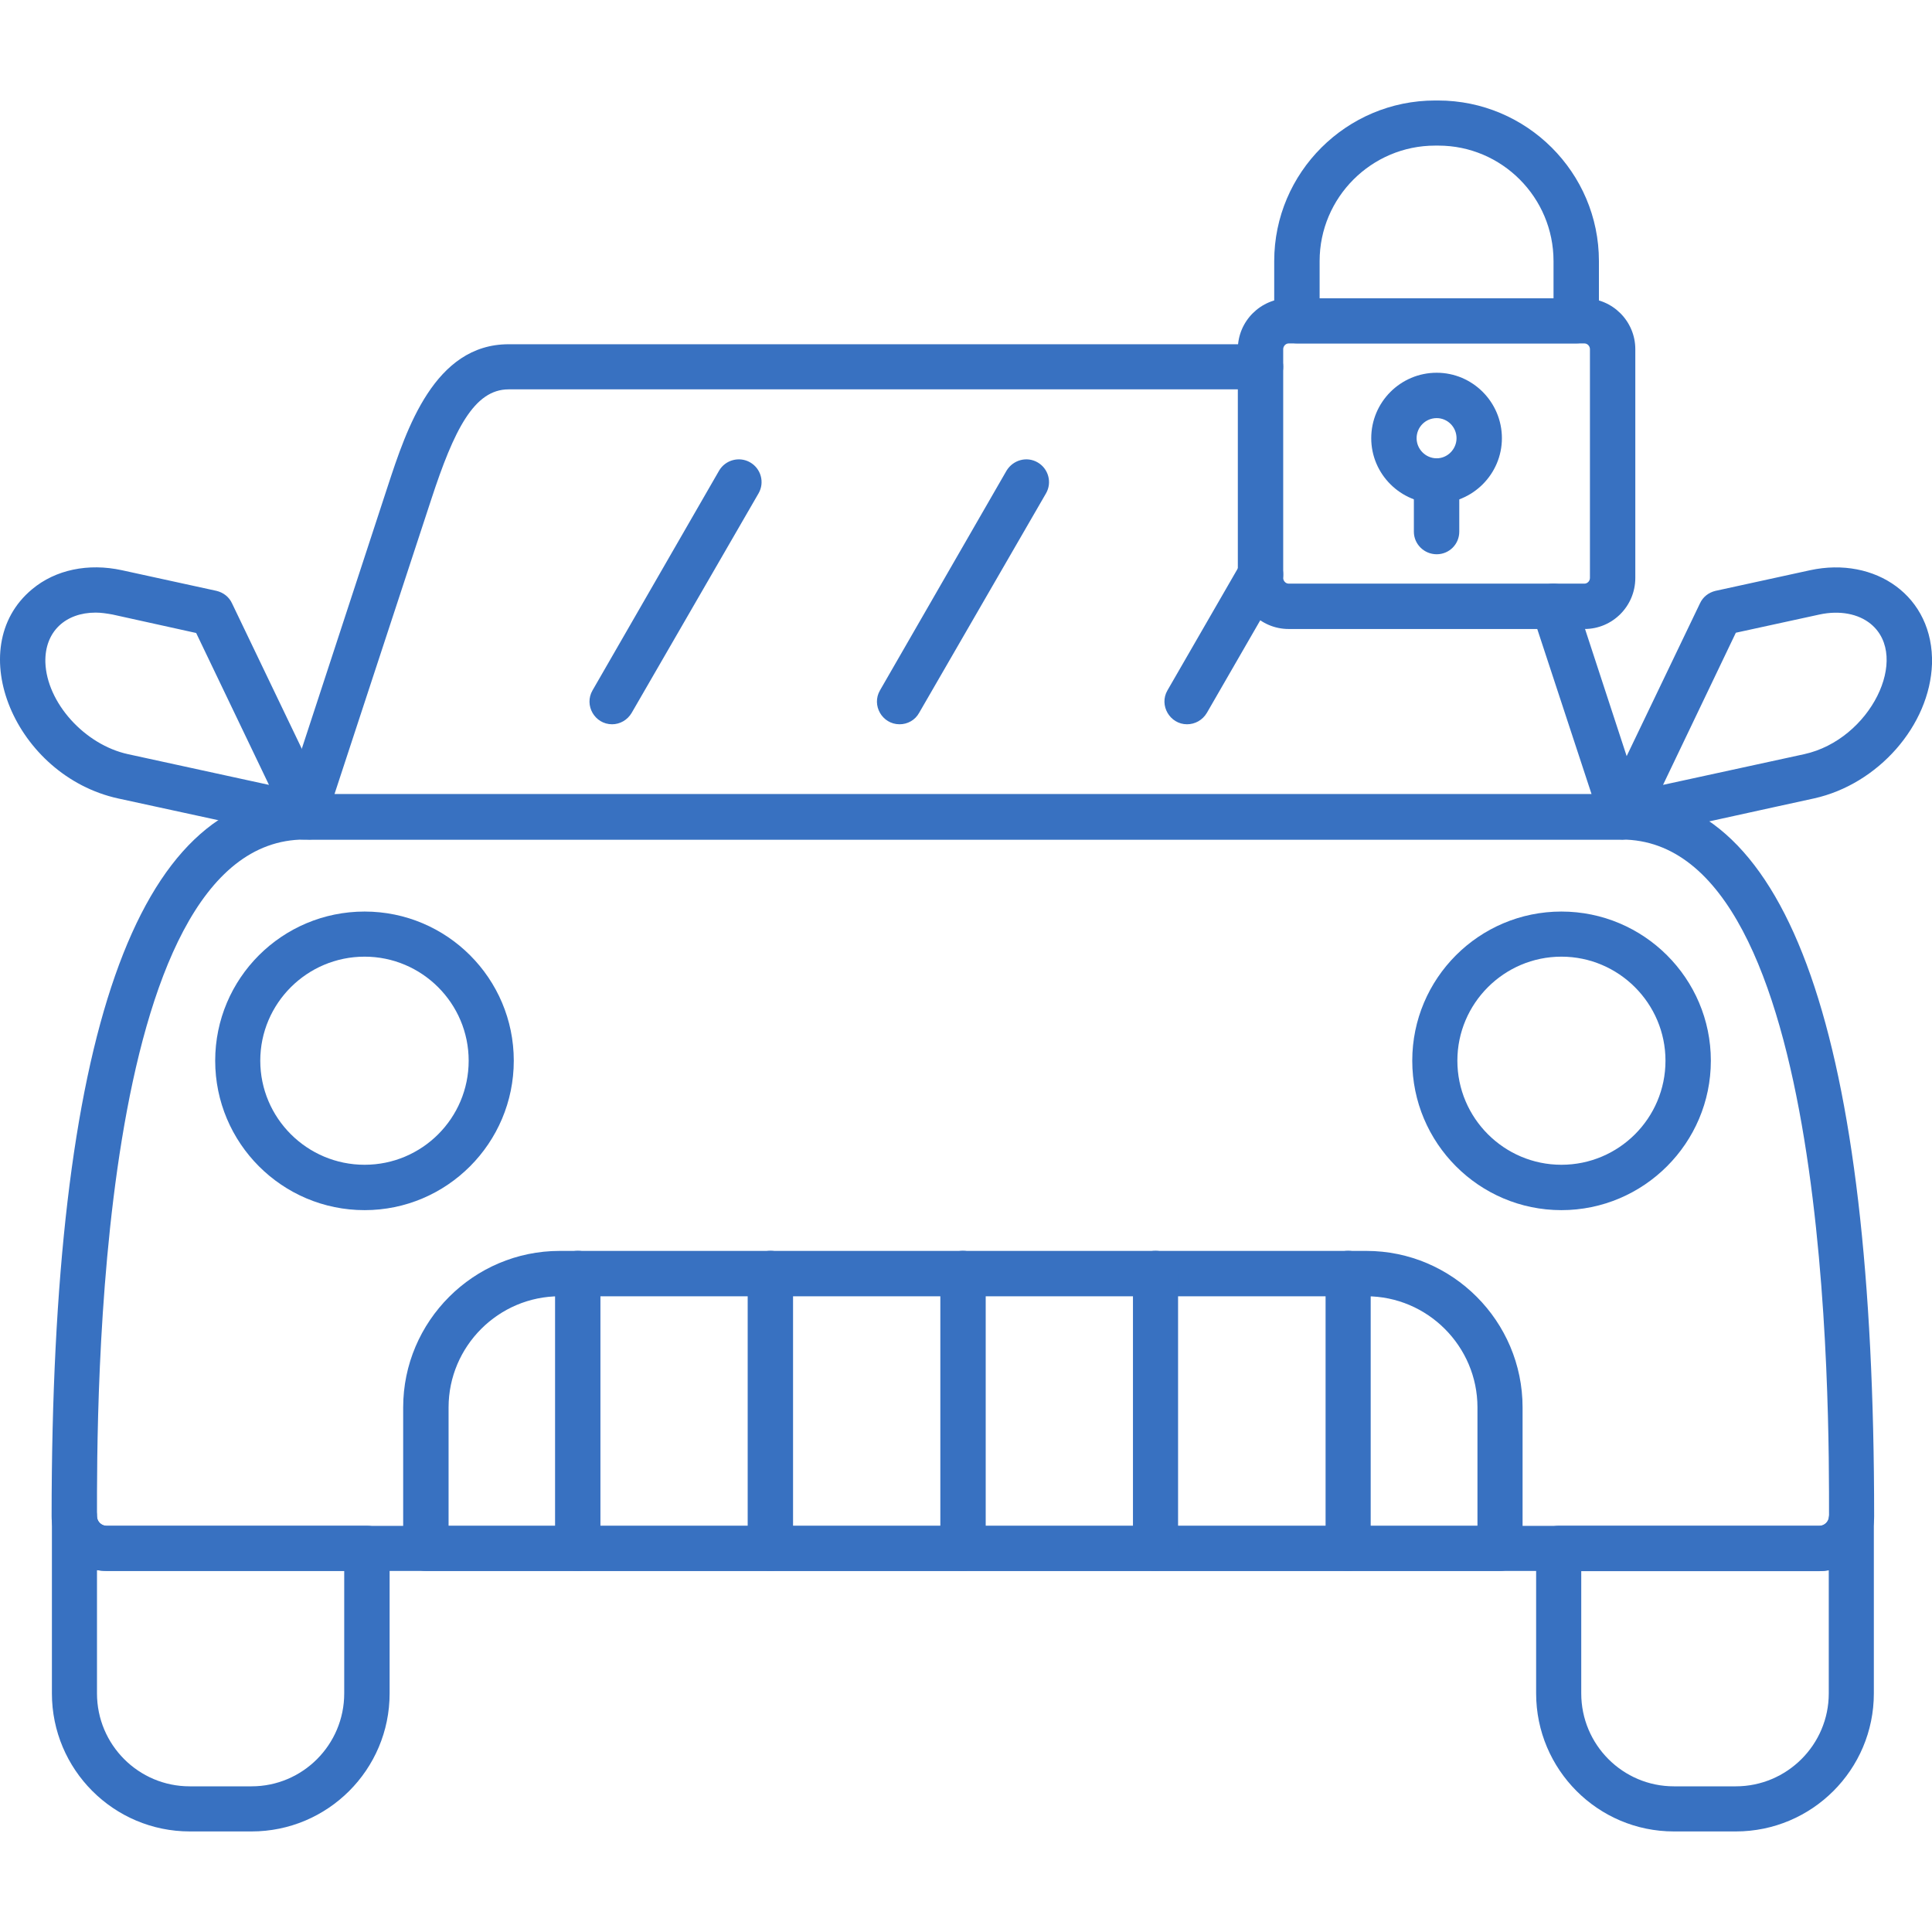 <?xml version="1.0" encoding="UTF-8"?> <svg xmlns="http://www.w3.org/2000/svg" width="60" height="60" viewBox="0 0 60 60" fill="none"> <g clip-path="url(#clip0_42_1506)"> <path d="M56.507 48.787H3.308C2.371 48.787 1.603 48.028 1.603 47.091C1.603 32.207 4.244 24.664 9.459 24.664H50.356C55.562 24.664 58.203 32.207 58.203 47.091C58.203 48.028 57.443 48.787 56.507 48.787ZM9.459 26.073C2.928 26.073 3.012 43.877 3.012 47.091C3.012 47.252 3.147 47.387 3.308 47.387H56.507C56.667 47.387 56.802 47.252 56.802 47.091C56.802 43.877 56.895 26.073 50.356 26.073H9.459Z" fill="#3871C1"></path> <path d="M11.323 37.582C8.758 37.582 6.683 35.498 6.683 32.941C6.683 30.385 8.758 28.309 11.323 28.309C13.88 28.309 15.956 30.385 15.956 32.941C15.956 35.498 13.88 37.582 11.323 37.582ZM11.323 29.71C9.535 29.71 8.083 31.161 8.083 32.941C8.083 34.722 9.535 36.173 11.323 36.173C13.104 36.173 14.555 34.73 14.555 32.941C14.555 31.161 13.104 29.71 11.323 29.71ZM48.491 37.582C45.934 37.582 43.859 35.498 43.859 32.941C43.859 30.385 45.934 28.309 48.491 28.309C51.048 28.309 53.132 30.385 53.132 32.941C53.132 35.498 51.048 37.582 48.491 37.582ZM48.491 29.71C46.711 29.71 45.26 31.161 45.26 32.941C45.26 34.722 46.711 36.173 48.491 36.173C50.271 36.173 51.723 34.73 51.723 32.941C51.723 31.161 50.271 29.71 48.491 29.71ZM46.584 48.787H13.23C12.842 48.787 12.521 48.475 12.521 48.087V43.708C12.521 41.033 14.707 38.848 17.381 38.848H42.433C45.108 38.848 47.285 41.033 47.285 43.708V48.087C47.285 48.475 46.972 48.787 46.584 48.787ZM13.931 47.387H45.884V43.708C45.884 41.809 44.331 40.257 42.433 40.257H17.381C15.483 40.257 13.931 41.809 13.931 43.708V47.387ZM50.398 26.073H9.416C8.935 26.073 8.598 25.609 8.75 25.154L12.049 15.079C12.623 13.332 13.492 10.691 15.795 10.691H39.142C39.53 10.691 39.851 11.004 39.851 11.392C39.851 11.78 39.53 12.092 39.142 12.092H15.795C14.724 12.092 14.099 13.349 13.39 15.518L10.387 24.664H49.428L47.58 19.045C47.462 18.673 47.664 18.277 48.027 18.159C48.398 18.041 48.795 18.243 48.921 18.606L51.065 25.154C51.208 25.609 50.87 26.073 50.398 26.073Z" fill="#3871C1"></path> <path d="M50.398 26.071C49.883 26.071 49.537 25.531 49.757 25.067L52.794 18.738C52.887 18.536 53.064 18.401 53.275 18.35L56.212 17.709C58.236 17.27 60.059 18.511 60 20.62C59.932 22.527 58.329 24.358 56.33 24.797C55.688 24.932 50.584 26.071 50.398 26.071ZM53.908 19.65L51.647 24.375L56.034 23.421C58.093 22.966 59.333 20.401 58.102 19.38C57.713 19.059 57.131 18.95 56.507 19.084L53.908 19.65ZM9.61 26.071C9.56 26.071 9.509 26.062 9.459 26.054L3.67 24.797C0.472 24.096 -1.198 20.122 0.996 18.3C1.721 17.692 2.742 17.481 3.788 17.709L6.725 18.35C6.936 18.401 7.113 18.536 7.206 18.738L10.243 25.067C10.463 25.531 10.117 26.071 9.61 26.071ZM2.97 19.025C2.042 19.025 1.384 19.608 1.409 20.57C1.451 21.818 2.624 23.126 3.974 23.421L8.353 24.375L6.092 19.658L3.493 19.084C3.308 19.051 3.139 19.025 2.97 19.025ZM17.947 48.785C17.559 48.785 17.238 48.473 17.238 48.085V39.554C17.238 39.166 17.559 38.845 17.947 38.845C18.335 38.845 18.647 39.166 18.647 39.554V48.085C18.647 48.473 18.335 48.785 17.947 48.785ZM23.929 48.785C23.541 48.785 23.22 48.473 23.22 48.085V39.554C23.22 39.166 23.541 38.845 23.929 38.845C24.317 38.845 24.629 39.166 24.629 39.554V48.085C24.629 48.473 24.317 48.785 23.929 48.785ZM29.903 48.785C29.515 48.785 29.203 48.473 29.203 48.085V39.554C29.203 39.166 29.515 38.845 29.903 38.845C30.291 38.845 30.612 39.166 30.612 39.554V48.085C30.612 48.473 30.291 48.785 29.903 48.785ZM35.885 48.785C35.497 48.785 35.185 48.473 35.185 48.085V39.554C35.185 39.166 35.497 38.845 35.885 38.845C36.273 38.845 36.586 39.166 36.586 39.554V48.085C36.586 48.473 36.273 48.785 35.885 48.785ZM41.867 48.785C41.479 48.785 41.167 48.473 41.167 48.085V39.554C41.167 39.166 41.479 38.845 41.867 38.845C42.256 38.845 42.568 39.166 42.568 39.554V48.085C42.568 48.473 42.256 48.785 41.867 48.785ZM19.01 22.493C18.47 22.493 18.132 21.903 18.402 21.439L22.334 14.613C22.528 14.284 22.959 14.165 23.296 14.359C23.634 14.553 23.752 14.984 23.558 15.321L19.617 22.139C19.483 22.367 19.246 22.493 19.01 22.493ZM27.937 22.493C27.397 22.493 27.059 21.903 27.329 21.439L31.261 14.613C31.464 14.284 31.886 14.165 32.223 14.359C32.561 14.553 32.679 14.984 32.485 15.321L28.544 22.139C28.418 22.367 28.182 22.493 27.937 22.493ZM36.864 22.493C36.332 22.493 35.986 21.903 36.257 21.439L38.535 17.49C38.729 17.152 39.159 17.034 39.496 17.228C39.834 17.422 39.952 17.853 39.758 18.19L37.48 22.139C37.345 22.367 37.109 22.493 36.864 22.493ZM7.813 56.877H5.898C3.527 56.877 1.612 54.953 1.612 52.59V47.089C1.612 46.701 1.924 46.389 2.312 46.389C2.7 46.389 3.012 46.701 3.012 47.089C3.012 47.249 3.147 47.384 3.308 47.384H11.399C11.787 47.384 12.1 47.697 12.1 48.085V52.59C12.1 54.961 10.176 56.877 7.813 56.877ZM3.012 48.76V52.59C3.012 54.185 4.303 55.476 5.889 55.476H7.813C9.399 55.476 10.69 54.185 10.69 52.59V48.785H3.308C3.206 48.785 3.113 48.776 3.012 48.76ZM53.908 56.877H51.984C49.622 56.877 47.706 54.953 47.706 52.59V48.085C47.706 47.697 48.019 47.384 48.407 47.384H56.507C56.65 47.384 56.777 47.266 56.794 47.131C56.912 46.262 58.194 46.355 58.194 47.224V52.59C58.194 54.961 56.27 56.877 53.908 56.877ZM49.107 48.785V52.59C49.107 54.185 50.398 55.476 51.984 55.476H53.908C55.494 55.476 56.794 54.185 56.794 52.59V48.768C56.701 48.785 56.6 48.793 56.507 48.793H49.107V48.785Z" fill="#3871C1"></path> <path d="M49.208 19.534H40.02C39.151 19.534 38.442 18.826 38.442 17.948V10.844C38.442 9.974 39.151 9.266 40.02 9.266H49.208C50.077 9.266 50.786 9.974 50.786 10.844V17.948C50.786 18.826 50.077 19.534 49.208 19.534ZM40.02 10.666C39.927 10.666 39.851 10.751 39.851 10.844V17.948C39.851 18.041 39.927 18.125 40.02 18.125H49.208C49.301 18.125 49.377 18.041 49.377 17.948V10.844C49.377 10.751 49.301 10.666 49.208 10.666H40.02Z" fill="#3871C1"></path> <path d="M48.955 10.664H40.281C39.893 10.664 39.572 10.352 39.572 9.964V8.108C39.572 5.357 41.817 3.121 44.568 3.121H44.66C47.411 3.121 49.656 5.357 49.656 8.108V9.964C49.656 10.352 49.343 10.664 48.955 10.664ZM40.982 9.264H48.246V8.108C48.246 6.133 46.643 4.522 44.669 4.522H44.568C42.593 4.522 40.982 6.133 40.982 8.108V9.264ZM44.618 15.634C43.496 15.634 42.585 14.723 42.585 13.609C42.585 12.487 43.496 11.576 44.618 11.576C45.732 11.576 46.643 12.487 46.643 13.609C46.643 14.723 45.732 15.634 44.618 15.634ZM44.618 12.985C44.272 12.985 43.994 13.263 43.994 13.609C43.994 13.947 44.272 14.233 44.618 14.233C44.956 14.233 45.234 13.947 45.234 13.609C45.234 13.263 44.956 12.985 44.618 12.985Z" fill="#3871C1"></path> <path d="M44.618 17.213C44.23 17.213 43.909 16.901 43.909 16.512V14.935C43.909 14.547 44.23 14.234 44.618 14.234C45.006 14.234 45.319 14.547 45.319 14.935V16.512C45.319 16.901 45.006 17.213 44.618 17.213Z" fill="#3871C1"></path> </g> <defs> <clipPath id="clip0_42_1506"> <rect width="60" height="60" fill="white"></rect> </clipPath> </defs> </svg> 